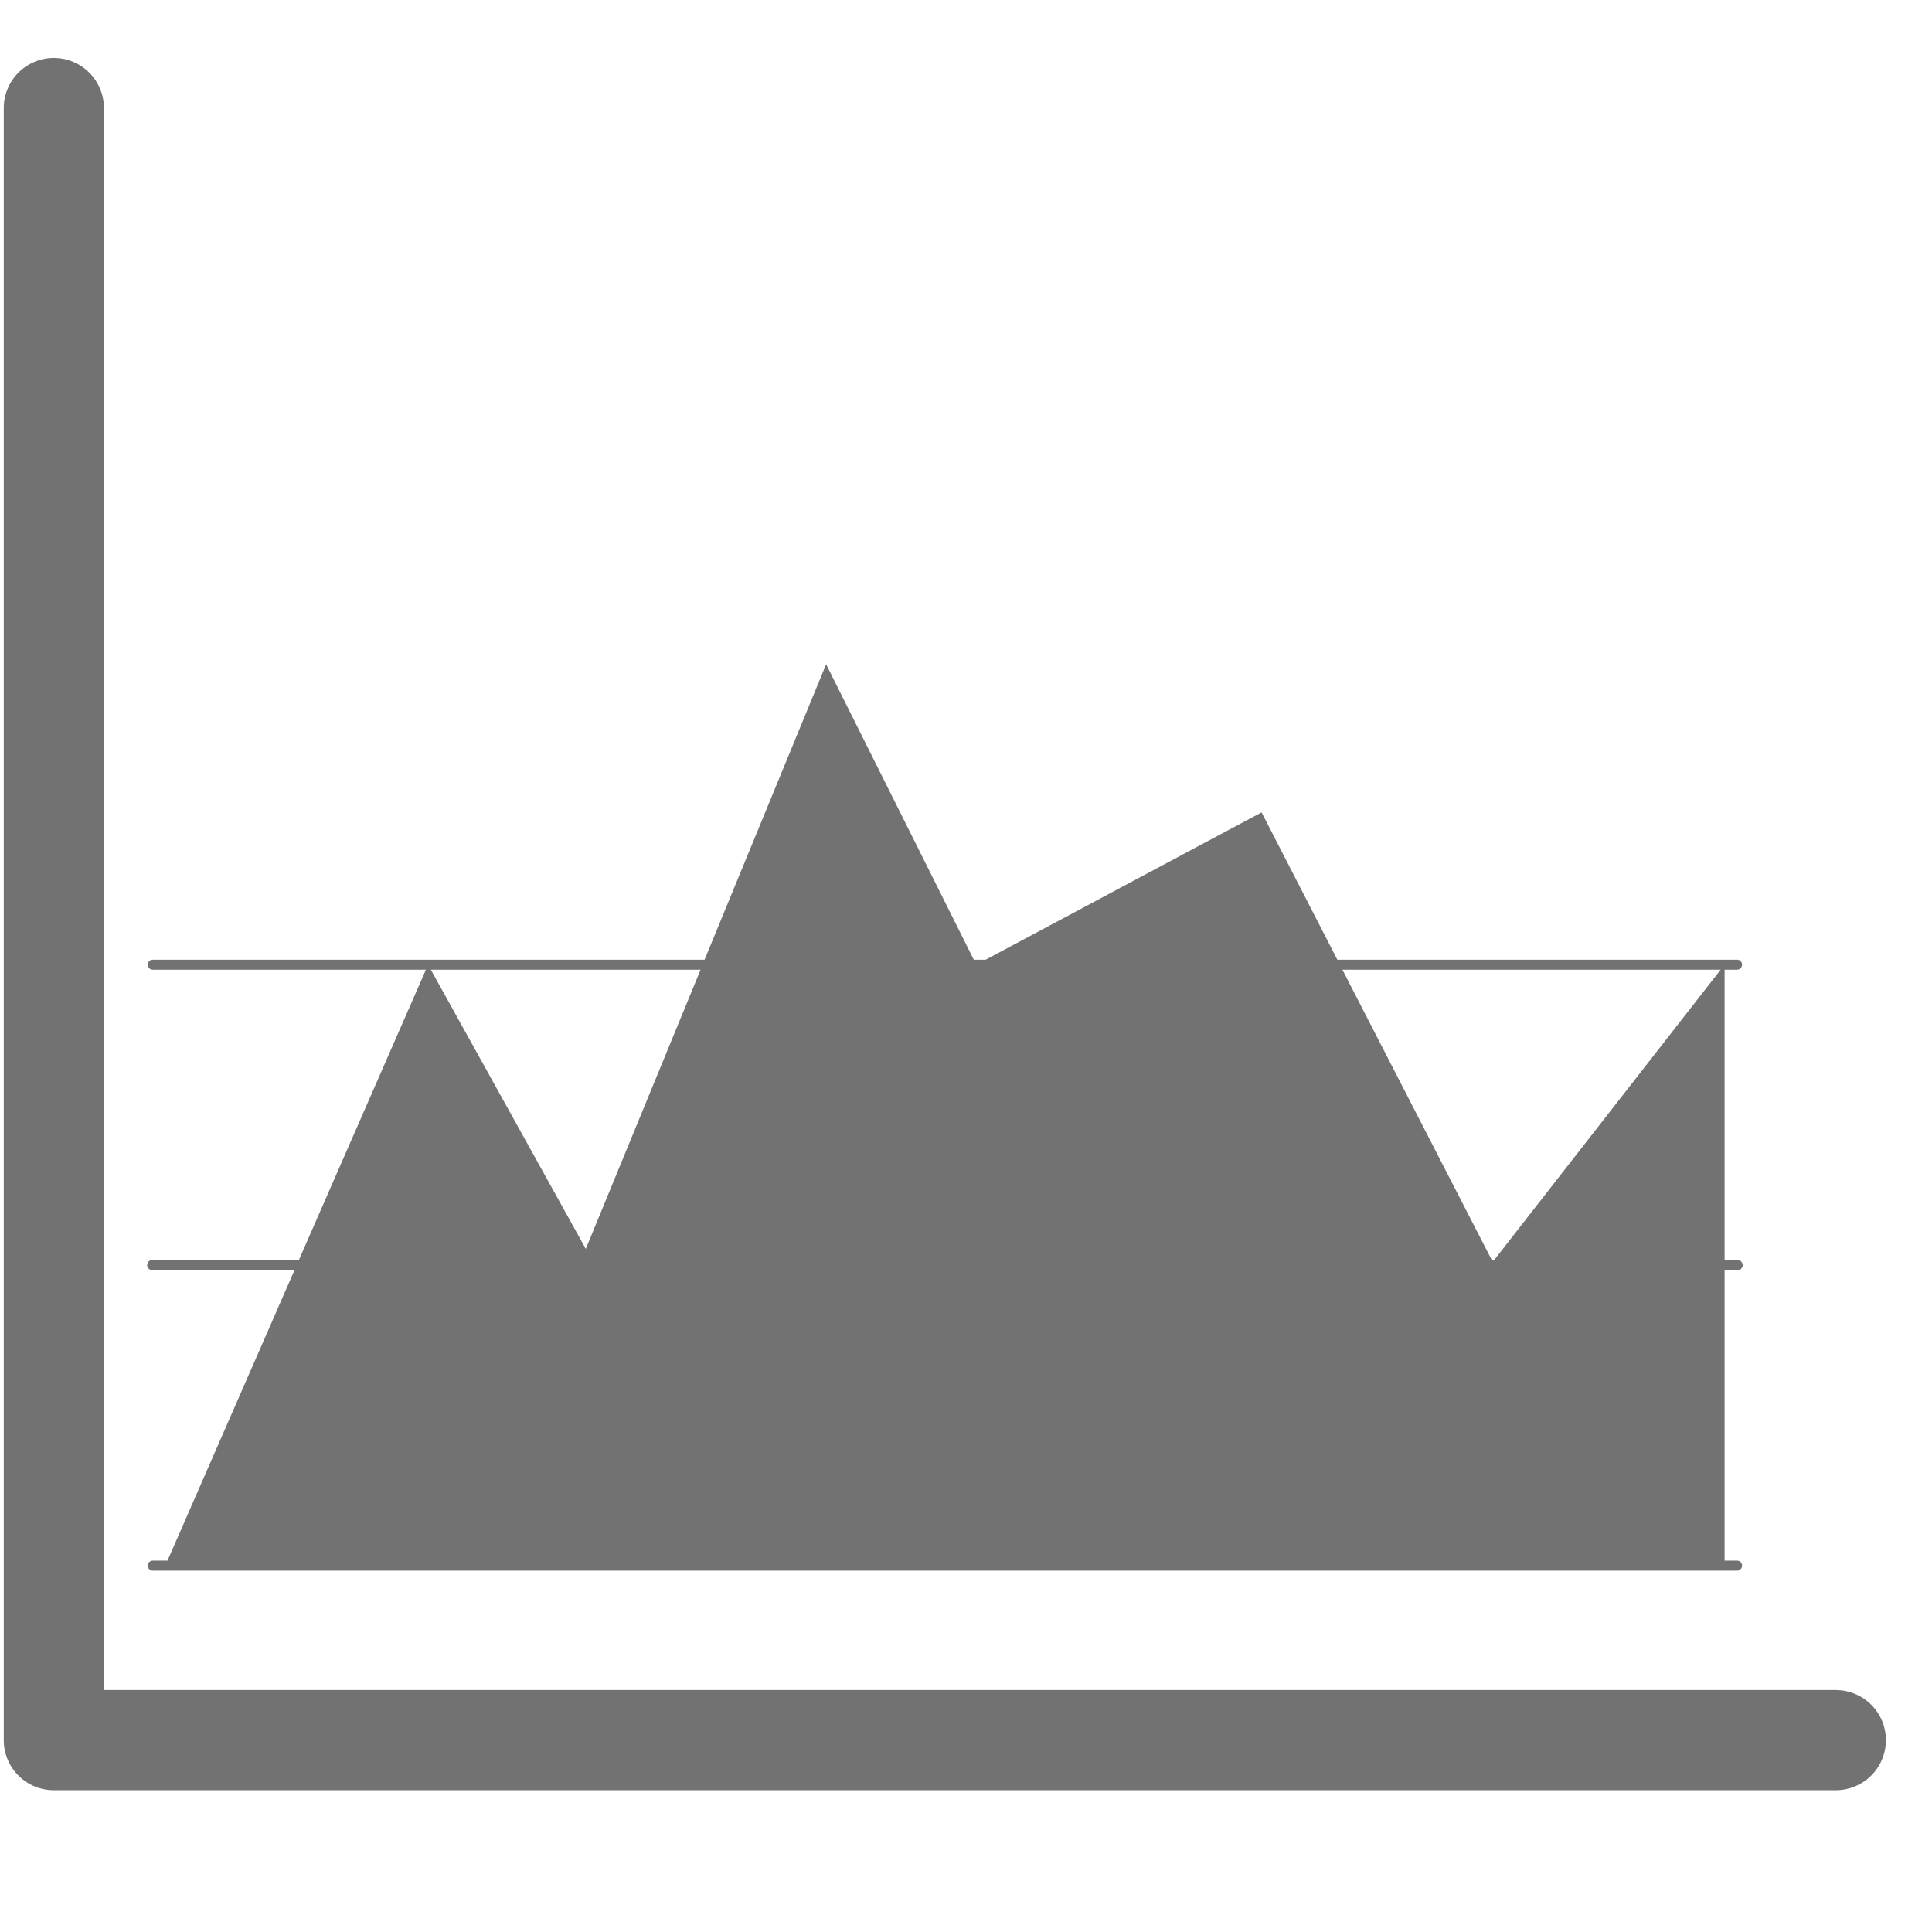 <svg xmlns="http://www.w3.org/2000/svg" xmlns:xlink="http://www.w3.org/1999/xlink" width="58" height="58" viewBox="0 0 58 58">
  <defs>
    <clipPath id="clip-path">
      <rect id="Rectangle_113" data-name="Rectangle 113" width="58" height="58" transform="translate(0.447)" fill="none"/>
    </clipPath>
  </defs>
  <g id="diagram" transform="translate(-0.447)" opacity="0.56">
    <g id="Group_171" data-name="Group 171">
      <g id="Group_170" data-name="Group 170" clip-path="url(#clip-path)">
        <path id="Path_308" data-name="Path 308" d="M3.06,11.691h0Z" transform="translate(1.974 8.252)" fill="#030404"/>
        <path id="Path_309" data-name="Path 309" d="M3.06,6.405h0Z" transform="translate(1.974 4.521)" fill="#030404"/>
        <g id="Group_169" data-name="Group 169">
          <g id="Group_168" data-name="Group 168" clip-path="url(#clip-path)">
            <path id="Path_310" data-name="Path 310" d="M55.443,50.015h-52V2.523a1.5,1.5,0,1,0-3.006,0v49a1.5,1.5,0,0,0,1.5,1.5h53.5a1.5,1.5,0,1,0,0-3.006" transform="translate(0.123 0.72)" fill="#030404"/>
            <path id="Path_311" data-name="Path 311" d="M3.122,38.6a.149.149,0,1,0,0,.3H50.684a.149.149,0,1,0,0-.3H50.31V29.878h.374a.151.151,0,1,0,0-.3H50.31V20.859h.374a.15.15,0,1,0,0-.3h-12L36.41,16.136l-8.284,4.423H27.77L23.337,11.69l-3.649,8.869H3.122a.15.15,0,1,0,0,.3h8.2L7.508,29.576H3.122a.151.151,0,1,0,0,.3H7.378L3.564,38.6ZM19.568,20.859,16.122,29.24,11.47,20.859Zm19.268,0H50.191l-6.8,8.717h-.07Z" transform="translate(1.911 8.252)" fill="#030404"/>
          </g>
        </g>
      </g>
    </g>
  </g>
</svg>
